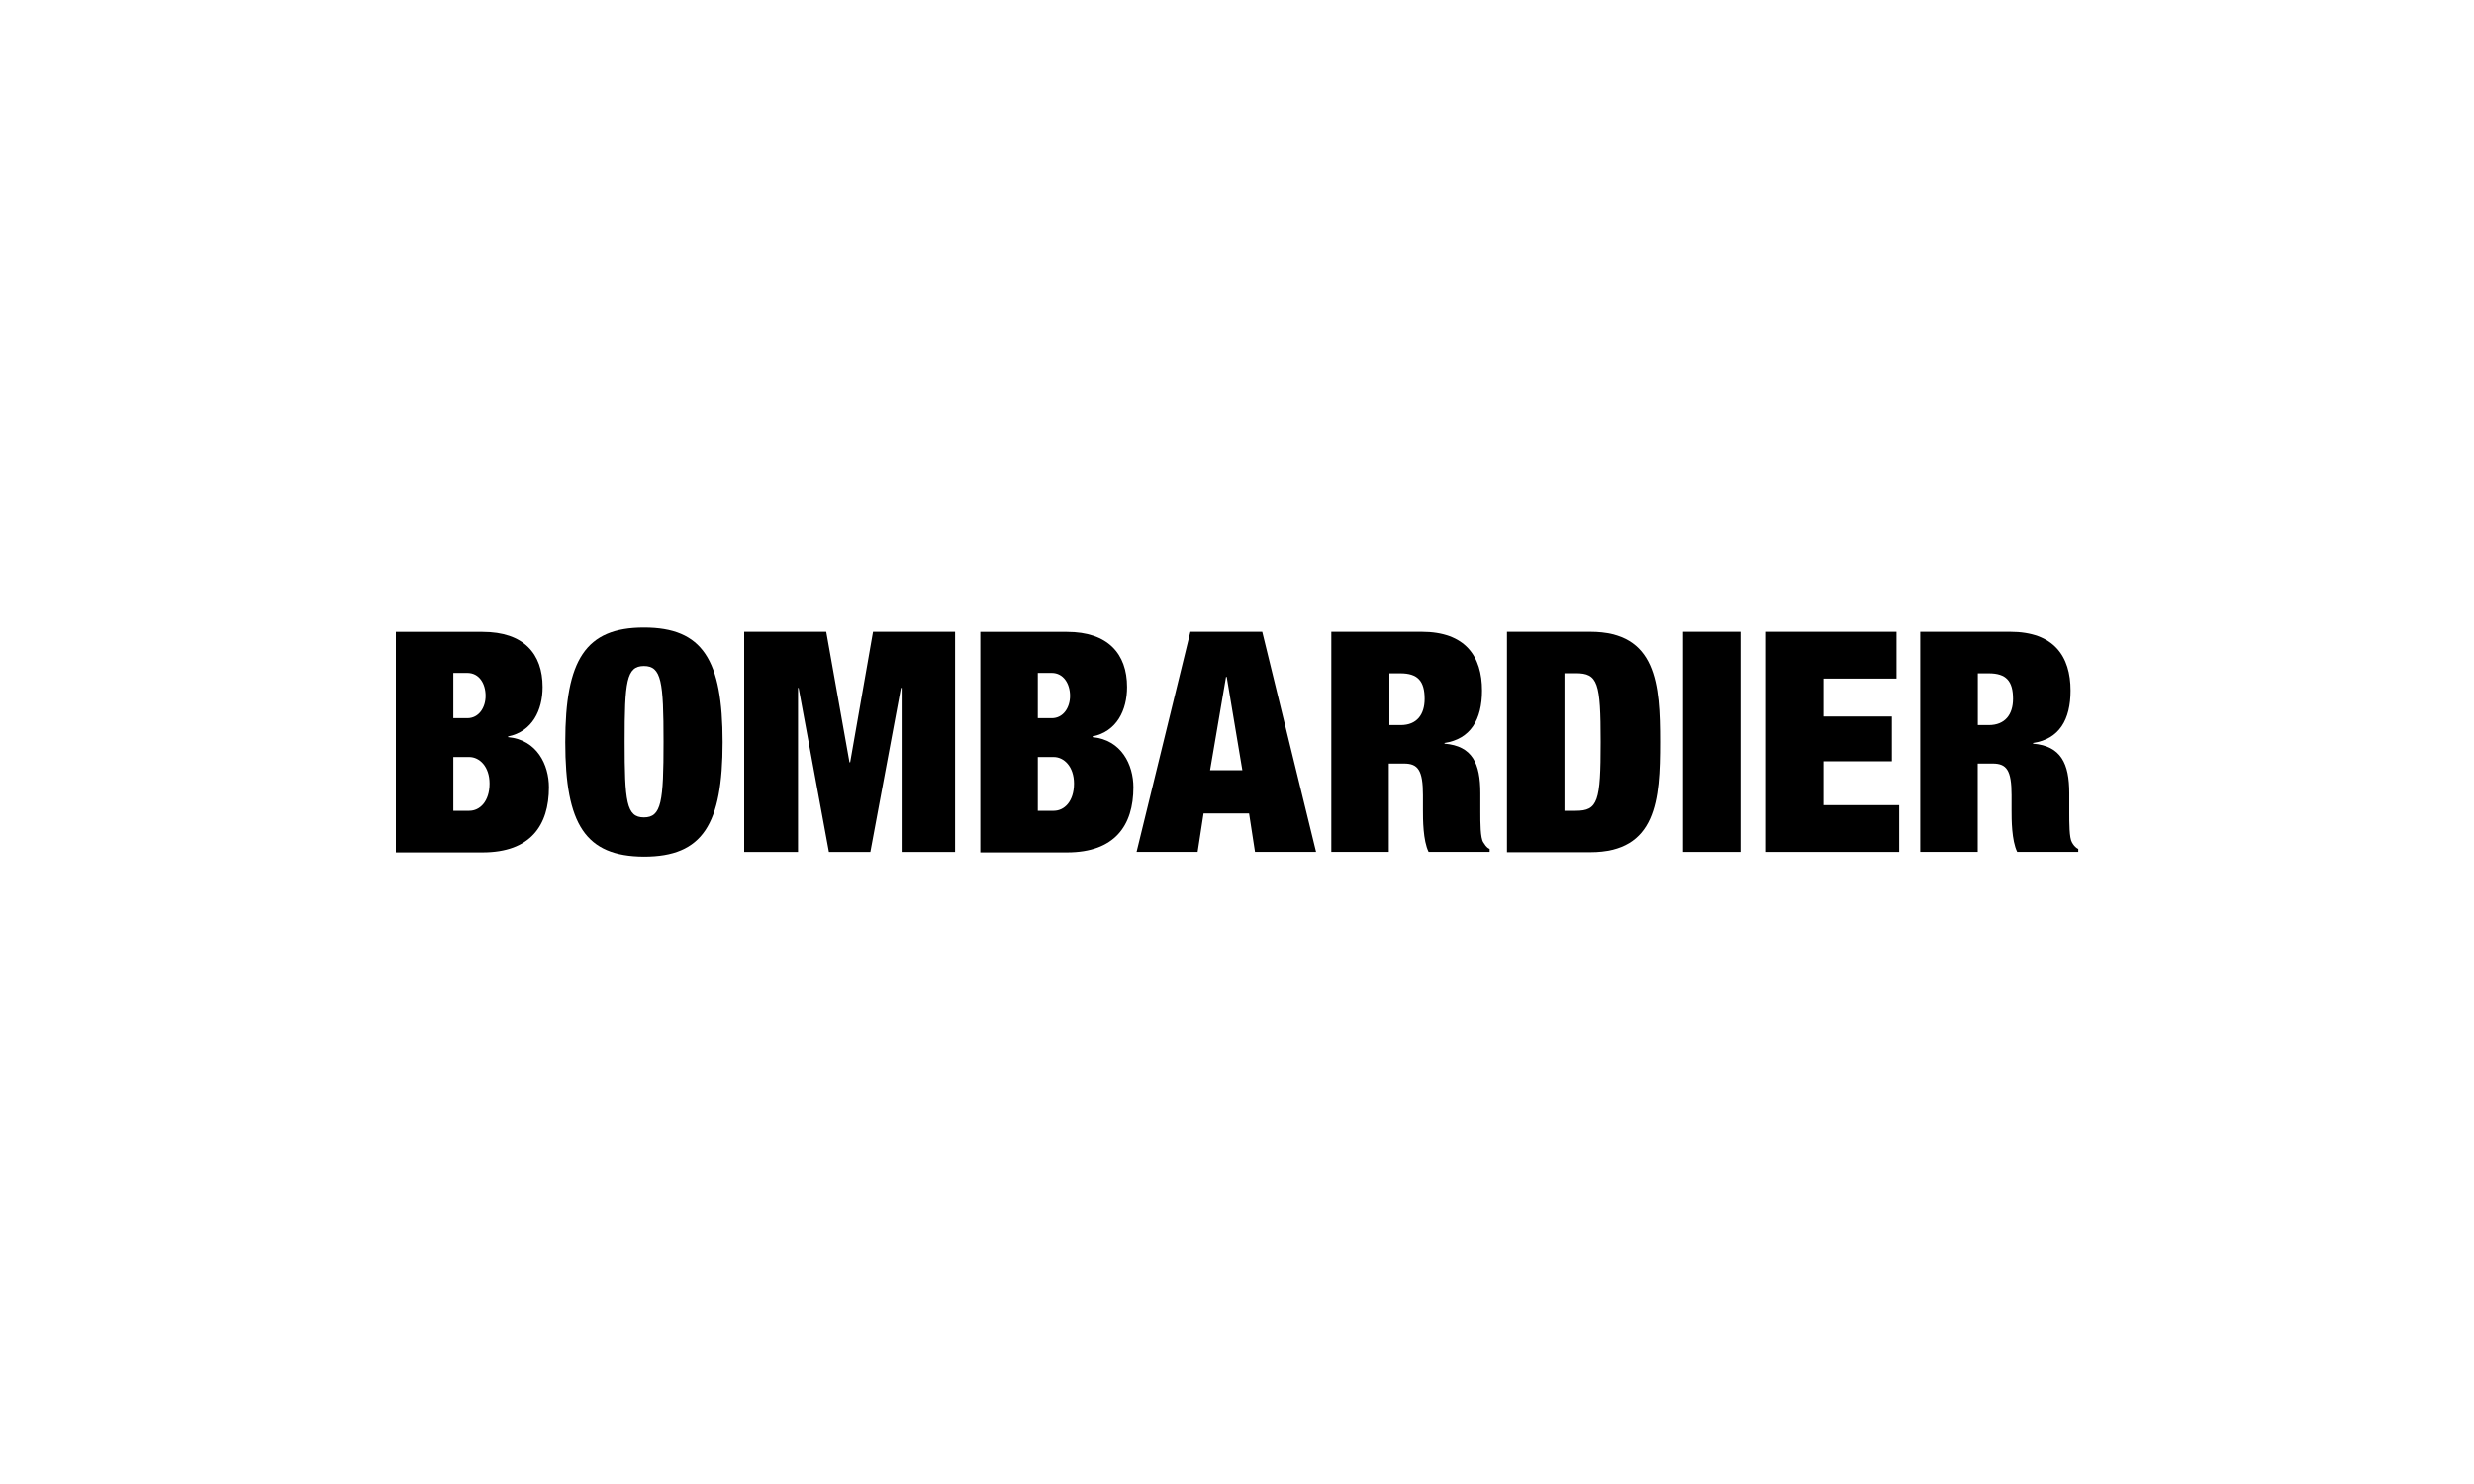 <svg height="150" viewBox="0 0 250 150" width="250" xmlns="http://www.w3.org/2000/svg"><path d="m45.81 81.95h1.61c1.07 0 2.05-.94 2.05-2.75 0-1.71-1.01-2.68-2.05-2.68h-1.61v5.44zm0-9.36h1.41c1.17 0 1.85-1.07 1.85-2.25 0-1.24-.64-2.32-1.85-2.32h-1.41v4.56zm-5.81-8.72h8.76c4.16 0 6.07 2.21 6.07 5.57 0 2.35-1.04 4.5-3.49 5v.07c2.92.27 4.13 2.79 4.13 5.07 0 3.86-1.88 6.58-6.71 6.58h-8.76v-22.28z"/><path d="m65.07 82.62c1.78 0 1.98-1.61 1.98-7.65s-.2-7.65-1.98-7.65-1.95 1.61-1.95 7.65.17 7.65 1.95 7.65m0-19.19c5.94 0 7.95 3.26 7.95 11.58s-2.01 11.58-7.95 11.58c-5.91-.03-7.95-3.26-7.95-11.58s2.05-11.58 7.95-11.58"/><path d="m75.2 63.86h8.29l2.35 13.19h.07l2.31-13.19h8.29v22.25h-5.4v-16.58h-.07l-3.09 16.58h-4.19l-3.06-16.58h-.06v16.58h-5.44z"/><path d="m104.87 81.95h1.61c1.07 0 2.05-.94 2.05-2.75 0-1.71-1.01-2.68-2.05-2.68h-1.61v5.44zm0-9.36h1.41c1.17 0 1.85-1.07 1.85-2.25 0-1.24-.67-2.32-1.85-2.32h-1.41v4.56zm-5.81-8.72h8.76c4.13 0 6.07 2.21 6.07 5.57 0 2.35-1.04 4.5-3.49 5v.07c2.92.27 4.13 2.79 4.13 5.07 0 3.86-1.88 6.58-6.71 6.58h-8.76v-22.28z"/><path d="m123.96 68.42h-.07l-1.61 9.43h3.26zm-3.69-4.56h7.28l5.44 22.25h-6.17l-.6-3.89h-4.6l-.6 3.89h-6.17l5.44-22.25z"/><path d="m140.37 73.29h1.17c1.64 0 2.42-1.07 2.42-2.65 0-1.81-.7-2.58-2.45-2.58h-1.11v5.23zm-5.81-9.43h9.09c4.43 0 6.11 2.48 6.11 5.94 0 2.95-1.17 4.9-3.79 5.3v.07c2.82.23 3.62 2.01 3.62 5v1.88c0 1.14 0 2.65.3 3.09.17.23.27.5.64.67v.3h-6.17c-.57-1.17-.57-3.29-.57-4.23v-1.51c0-2.52-.5-3.19-1.91-3.19h-1.54v8.93h-5.81v-22.25z"/><path d="m158.09 81.95h1.14c2.25 0 2.52-.94 2.52-6.95s-.27-6.95-2.52-6.95h-1.14v13.89zm-5.81-18.09h8.42c6.71 0 7.05 5.3 7.05 11.14s-.34 11.14-7.05 11.14h-8.42z"/><path d="m170.07 63.86h5.81v22.25h-5.81z"/><path d="m178.46 63.86h13.18v4.73h-7.38v3.83h6.91v4.53h-6.91v4.43h7.65v4.73h-13.45z"/><path d="m199.83 73.29h1.14c1.64 0 2.45-1.07 2.45-2.65 0-1.81-.7-2.58-2.45-2.58h-1.11v5.23zm-5.77-9.43h9.06c4.43 0 6.11 2.48 6.11 5.94 0 2.95-1.14 4.9-3.79 5.3v.07c2.82.23 3.66 2.01 3.66 5v1.88c0 1.14 0 2.65.27 3.09.13.23.3.5.64.67v.3h-6.17c-.57-1.17-.57-3.29-.57-4.23v-1.51c0-2.52-.5-3.19-1.91-3.19h-1.51v8.93h-5.81v-22.25h.03z"/></svg>
